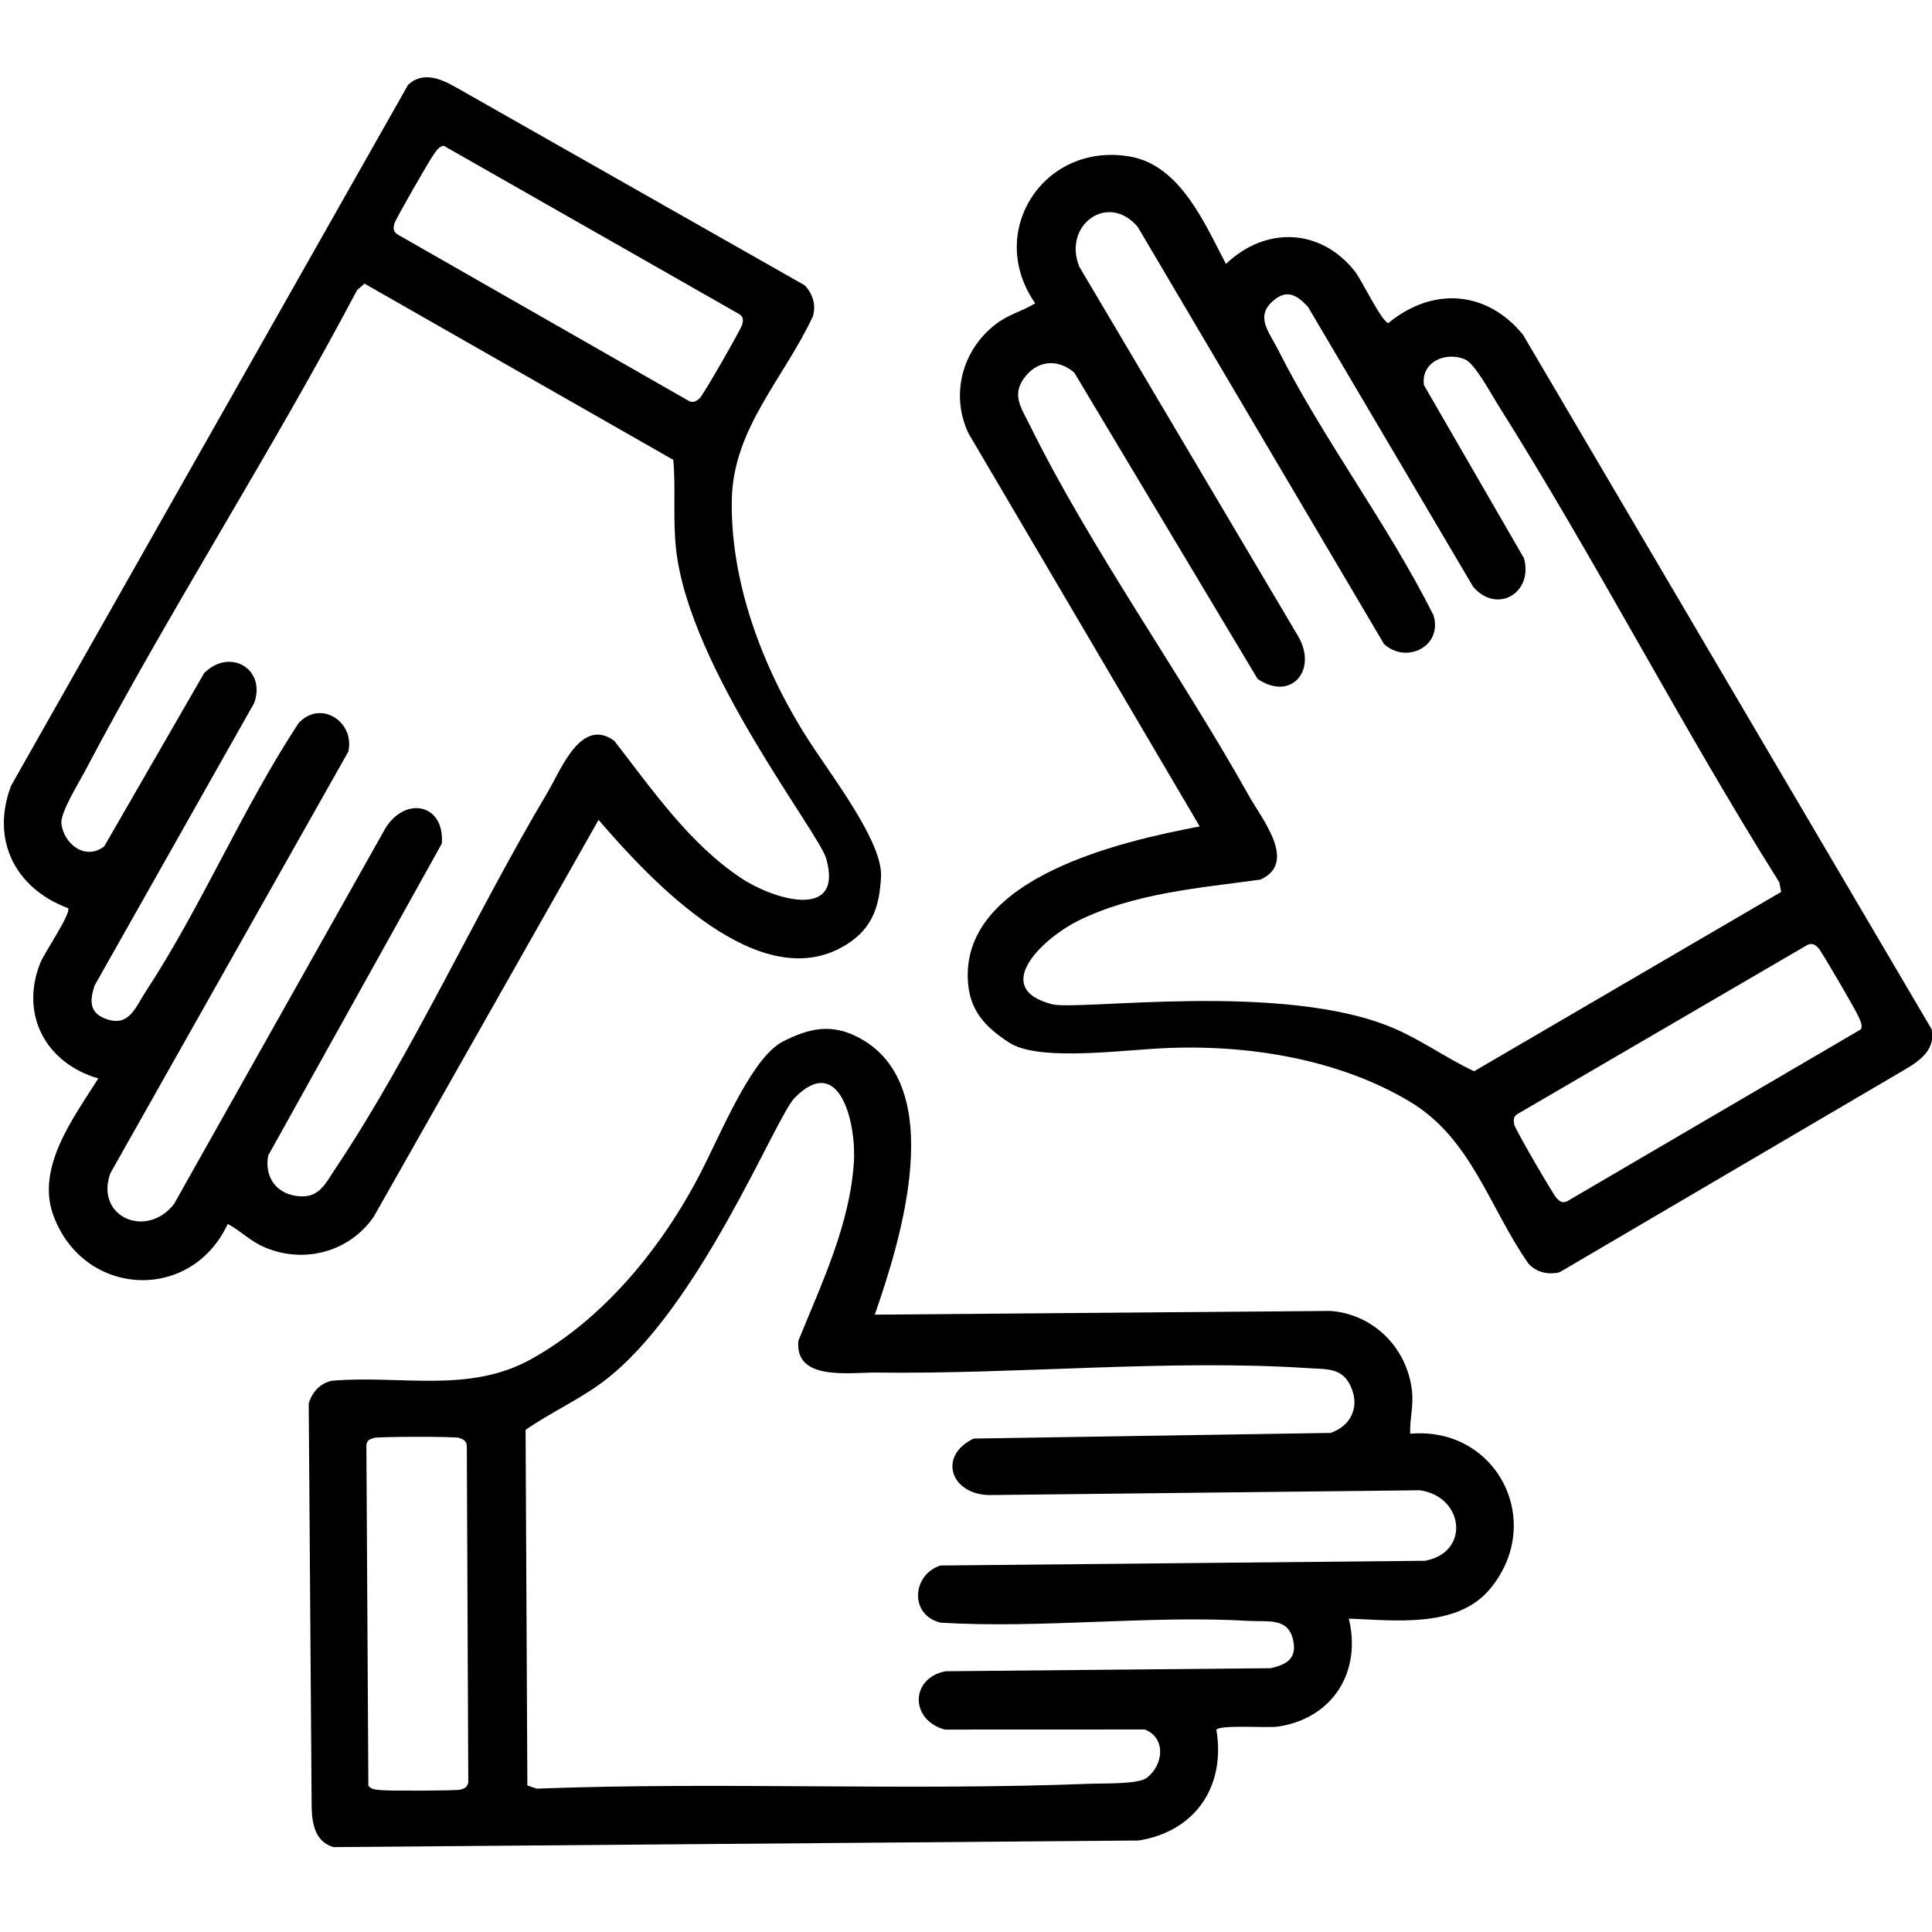 <?xml version="1.0" encoding="UTF-8"?>
<svg id="Ebene_1" xmlns="http://www.w3.org/2000/svg" xmlns:i="http://ns.adobe.com/AdobeIllustrator/10.0/" version="1.1" viewBox="0 0 500 500">
  <path fill="currentColor" d="M317.27,68.32c10.27-9.83,24.49-9.3,33.38,1.91,1.73,2.19,7.02,13.25,8.67,13.37,11.36-9.38,25.43-8.53,34.86,3.07l105.71,179.67c1.15,5.06-2.86,8.08-6.67,10.32l-89.61,52.6c-2.97.7-5.93.05-8.03-2.21-10.18-14.55-14.77-32.38-30.64-41.9-19.35-11.62-44.23-15.22-66.54-13.72-12.16.82-30.29,2.89-37.2-1.59-6.51-4.21-10.37-8.56-10.73-16.29-1.25-26.61,40.1-35.9,60.01-39.67l-59.82-101.7c-4.79-10.04-1.61-21.75,7.14-28.36,3.51-2.65,6.6-3.15,10.11-5.34-12.92-18.41,2.16-41.8,24.46-37.98,13.12,2.25,19.4,17.38,24.91,27.82ZM358.18,166.67l-63.73-107.94c-7.72-9.11-19.47-.45-15.13,10.29l56.84,95.97c4.74,8.69-2.15,16.55-10.7,10.7l-47.44-79.26c-4.06-3.51-9.18-3.26-12.55.86-3.87,4.72-1.29,8.02.99,12.64,15.71,31.9,39.13,64.51,56.77,96.04,3.39,6.06,12.67,17.31,2.96,21.67-15.76,2.18-32.82,3.49-47.31,10.73-8.95,4.47-22.67,17.37-6.63,21.52,6.9,1.79,59.95-6.03,88.5,6.24,7.3,3.14,13.6,7.75,20.75,11.11l79.46-46.41-.48-2.49c-25.41-40.42-47.34-83.19-72.8-123.56-1.73-2.74-5.96-10.68-8.53-11.77-5.01-2.14-11.49.68-10.63,6.67l25.89,44.8c2.45,9.05-7.07,14.53-13.17,7.36l-42.71-72.39c-2.91-3.16-5.56-4.74-9.2-1.47-4.5,4.05-.85,7.98,1.3,12.27,11.7,23.29,28.61,45.49,40.35,68.97,2.46,8-6.98,12.77-12.8,7.45ZM481.56,266.44c.61-1.05-.18-2.42-.63-3.45-.72-1.68-9.63-16.99-10.37-17.7-.87-.83-1.43-1.23-2.67-.82l-75.21,43.86c-1.07.73-.98,1.54-.81,2.67s10.19,18.33,10.98,19.09c.88.85,1.39,1.33,2.68.82l76.02-44.49Z"/>
  <path fill="currentColor" d="M25.44,279.1c-13.65-3.98-20.3-16.56-15.03-29.86,1.03-2.6,7.96-12.7,7.25-14.19-13.8-5.15-20.1-17.76-14.78-31.73L105.63,21.93c3.81-3.52,8.43-1.56,12.27.61l90.36,51.3c2.09,2.23,3.01,5.11,2.1,8.06-7.51,16.09-20.65,28.98-20.97,47.48-.39,22.56,8.93,45.92,21.39,64.49,6.79,10.12,17.64,24.78,17.23,33.01-.39,7.74-2.23,13.26-8.74,17.44-22.42,14.39-51.14-16.78-64.36-32.13l-58.16,102.66c-6.29,9.17-18.03,12.27-28.13,8-4.05-1.71-6.02-4.14-9.68-6.09-9.49,20.4-37.28,19.03-45.12-2.19-4.61-12.49,5.35-25.49,11.63-35.48ZM90.16,194.49l-61.61,109.17c-4.03,11.24,9.34,17.09,16.48,7.95l54.69-97.21c5.15-8.45,15.41-6.41,14.62,3.92l-44.92,80.71c-1.01,5.27,1.77,9.58,7.02,10.44,6.02.99,7.59-2.89,10.45-7.17,19.77-29.56,36.3-66.14,54.79-97.19,3.55-5.97,8.66-19.63,17.29-13.4,9.77,12.56,19.43,26.68,32.94,35.61,8.35,5.52,26.38,10.95,21.95-5.02-1.9-6.87-35.2-48.91-38.85-79.76-.93-7.89-.09-15.66-.75-23.52l-79.92-45.61-1.92,1.66c-22.3,42.22-48.37,82.6-70.6,124.82-1.51,2.86-6.27,10.51-5.93,13.27.66,5.41,6.33,9.61,11.09,5.87l25.85-44.82c6.61-6.64,16.11-1.14,12.96,7.72l-41.34,73.18c-1.29,4.1-1.32,7.19,3.32,8.7,5.76,1.88,7.34-3.25,9.98-7.26,14.32-21.77,25.09-47.52,39.55-69.43,5.7-6.13,14.55-.33,12.86,7.36ZM114.88,37.75c-1.22,0-2.01,1.37-2.67,2.27-1.09,1.46-9.9,16.83-10.14,17.83-.29,1.17-.36,1.85.63,2.72l75.59,43.2c1.16.56,1.82.08,2.72-.63s10.78-17.99,11.04-19.06c.29-1.19.46-1.87-.63-2.73l-76.54-43.6Z"/>
  <path fill="currentColor" d="M349.07,418.89c3.38,13.81-4.2,25.86-18.35,27.95-2.76.41-14.98-.55-15.92.82,2.44,14.53-5.33,26.28-20.09,28.66l-208.46,1.71c-4.96-1.54-5.56-6.52-5.6-10.93l-.75-103.91c.88-2.92,2.92-5.16,5.93-5.85,17.69-1.54,35.42,3.4,51.61-5.58,19.73-10.95,35.3-30.69,45.15-50.77,5.37-10.94,12.64-27.67,19.98-31.42,6.9-3.53,12.6-4.7,19.47-1.15,23.68,12.22,11.04,52.67,4.35,71.81l117.99-.96c11.09.87,19.64,9.48,21,20.36.54,4.37-.57,7.29-.43,11.42,22.41-1.98,35.12,22.77,20.66,40.17-8.51,10.24-24.75,8.11-36.55,7.67ZM243.44,405.15l125.35-1.22c11.75-2.13,10.13-16.63-1.35-18.25l-111.53,1.24c-9.9-.24-13.26-10.14-3.92-14.62l92.36-1.46c5.07-1.76,7.41-6.32,5.53-11.3-2.15-5.71-6.3-5.13-11.44-5.47-35.49-2.34-75.43,1.63-111.56,1.15-6.94-.09-21.32,2.32-20.25-8.27,5.99-14.74,13.39-30.17,14.36-46.33.6-9.99-3.71-28.32-15.33-16.5-5,5.08-24.75,54.94-49.65,73.52-6.37,4.75-13.51,7.9-19.99,12.41l.46,92.02,2.4.83c47.71-1.8,95.72.6,143.4-1.27,3.23-.13,12.23.17,14.46-1.5,4.36-3.27,5.15-10.29-.46-12.54l-51.74.02c-9.06-2.4-9.04-13.38.21-15.09l84.04-.79c4.19-.93,6.89-2.45,5.88-7.23-1.25-5.92-6.49-4.73-11.28-5.01-26.02-1.52-53.7,2.03-79.9.46-8.16-1.87-7.56-12.43-.05-14.82ZM95.34,462.11c.6,1.06,2.19,1.05,3.3,1.18,1.82.21,19.52.16,20.51-.13,1.16-.34,1.78-.62,2.04-1.91l-.38-87.07c-.1-1.29-.84-1.61-1.91-2.04s-20.97-.34-22.03-.03c-1.17.34-1.85.54-2.05,1.91l.51,88.08Z"/>
</svg>